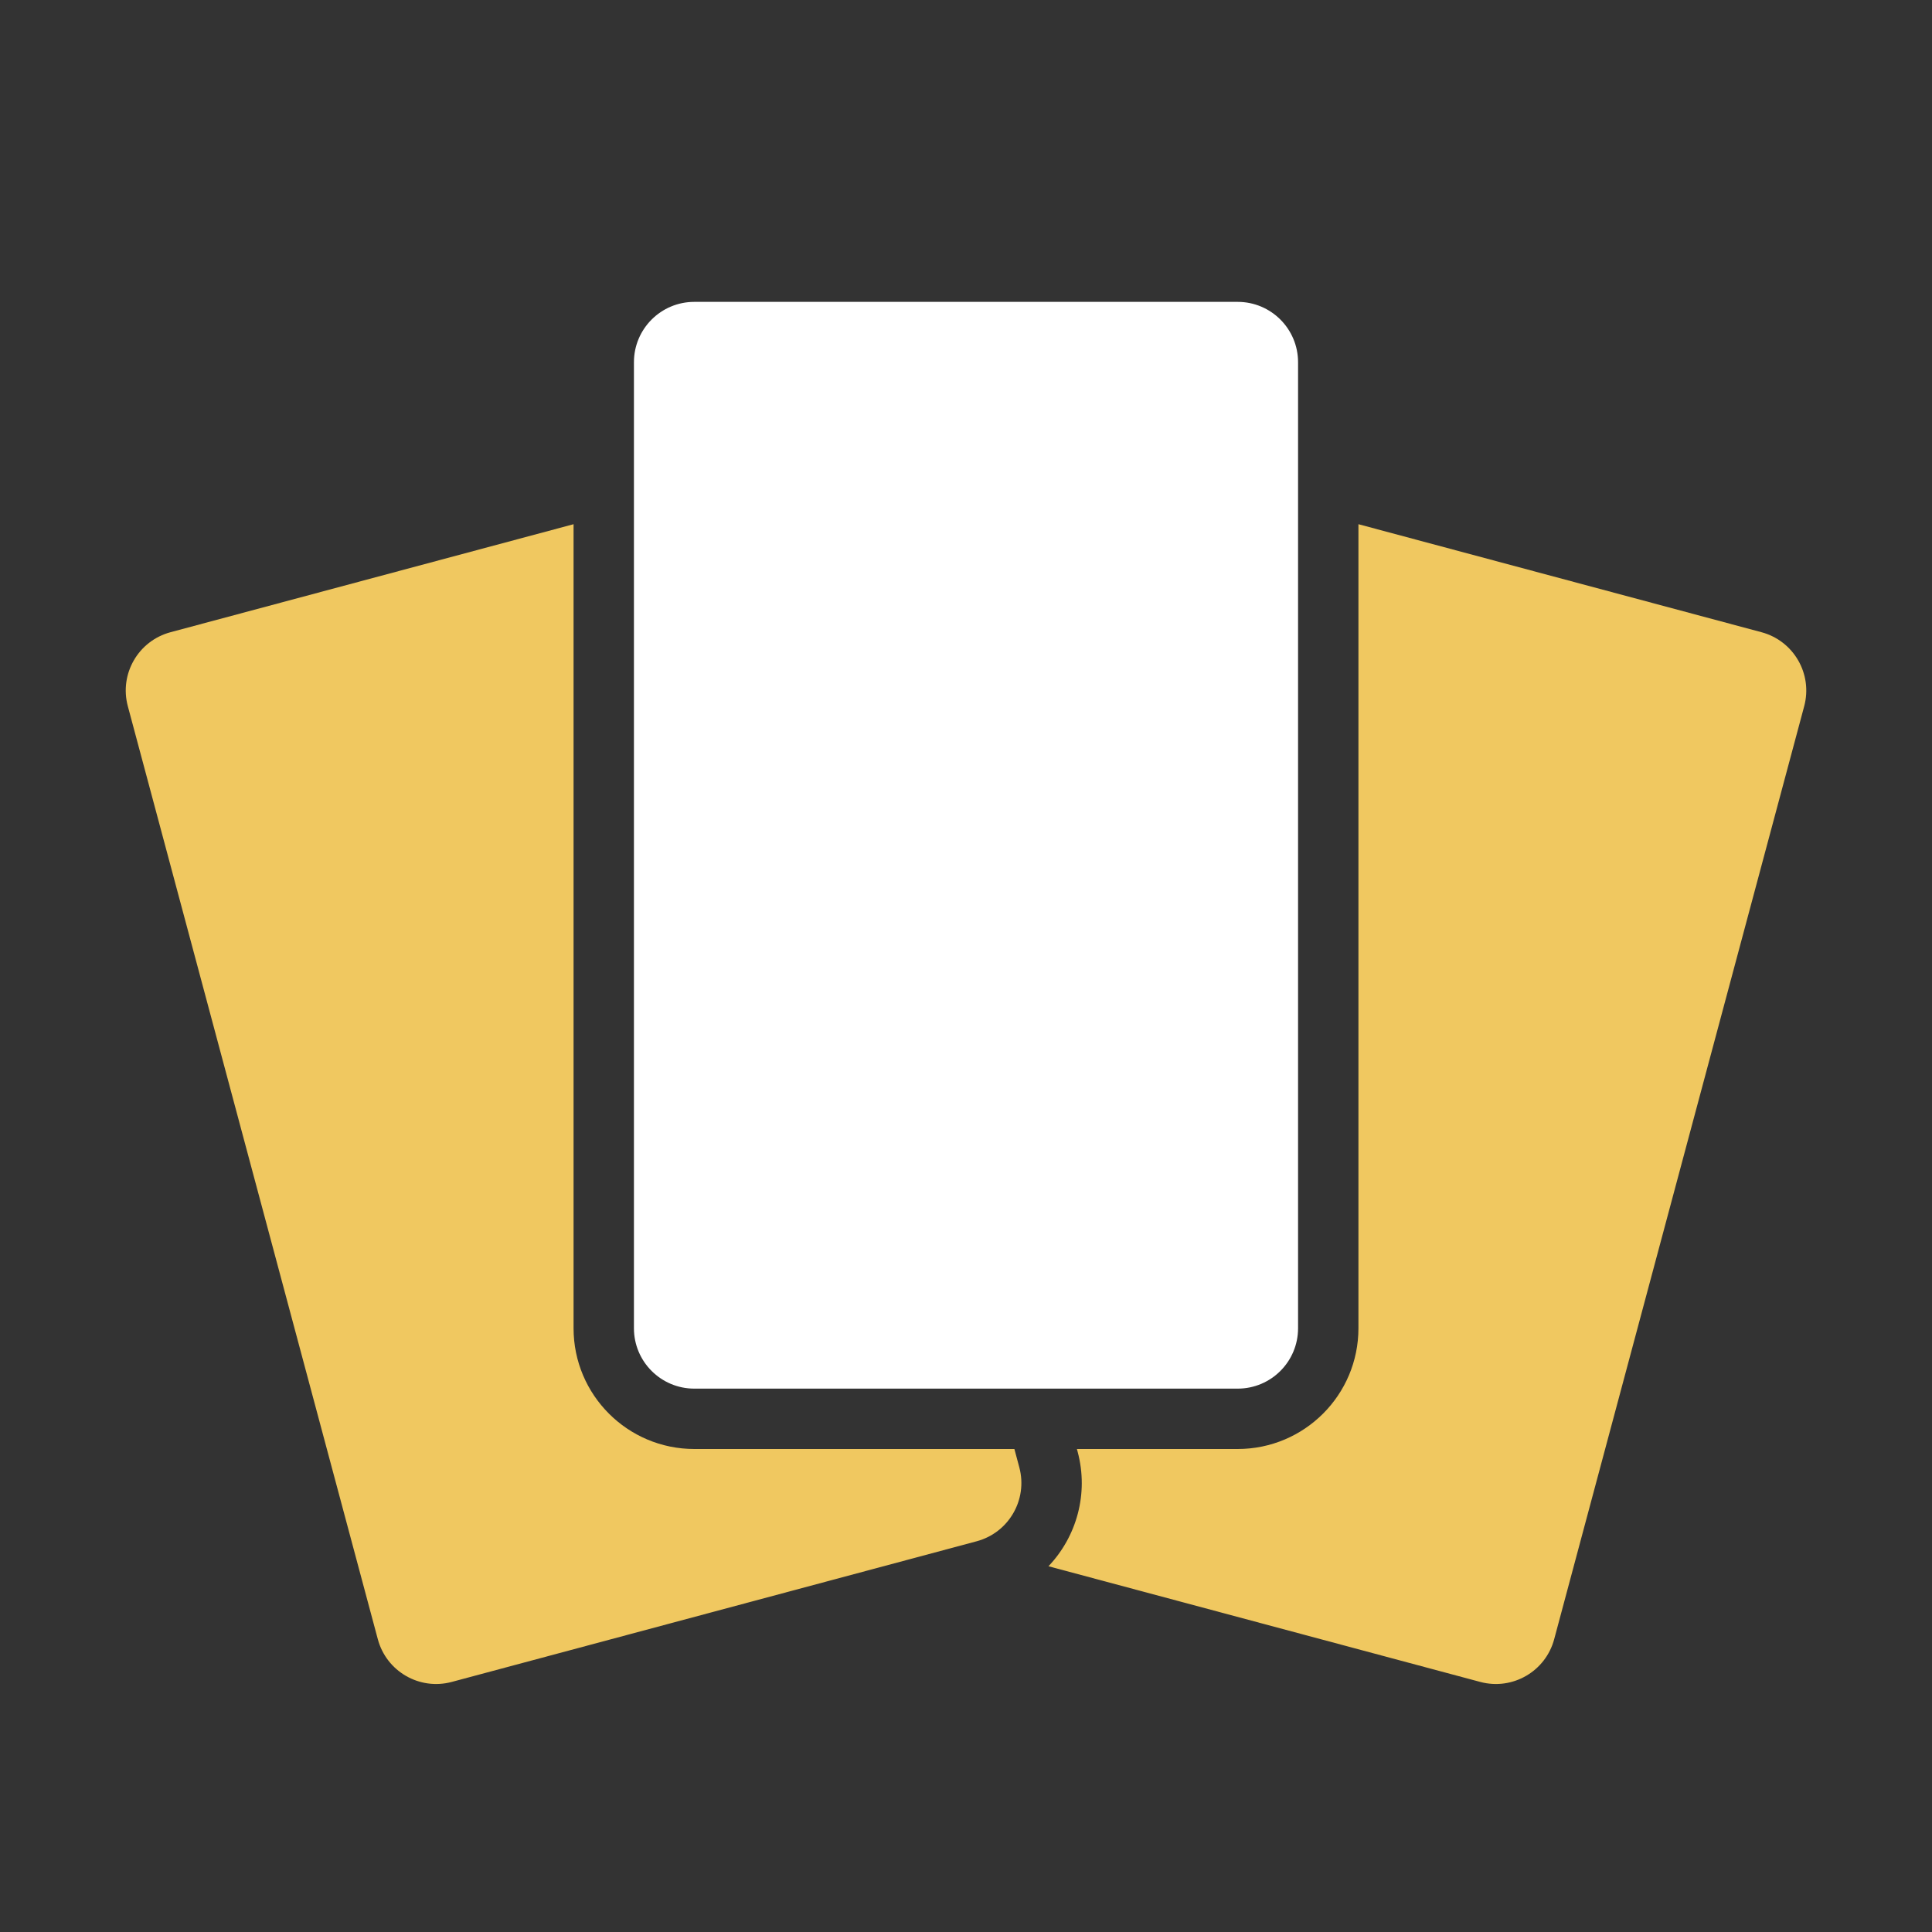 <?xml version="1.0" encoding="UTF-8"?> <svg xmlns="http://www.w3.org/2000/svg" width="64" height="64" viewBox="0 0 64 64" fill="none"><rect x="0" y="0" width="64" height="64" fill="#333333" stroke="none"/><path d="M34.732 51.884L49.035 55.716C50.102 56.002 51.198 55.369 51.484 54.302L59.767 23.392C60.052 22.325 59.419 21.229 58.352 20.943L45 17.365V44C45 46.209 43.209 48 41 48H35.674L35.698 48.09C36.072 49.486 35.66 50.908 34.732 51.884Z" fill="#F0C860"></path><path d="M19 17.365L5.648 20.943C4.581 21.229 3.948 22.325 4.234 23.392L12.516 54.302C12.802 55.369 13.898 56.002 14.965 55.716L32.352 51.057C33.419 50.772 34.052 49.675 33.766 48.608L33.603 48H23C20.791 48 19 46.209 19 44V17.365Z" fill="#F0C860"></path><path d="M21 12C21 10.895 21.895 10 23 10H41C42.105 10 43 10.895 43 12V44C43 45.105 42.105 46 41 46H23C21.895 46 21 45.105 21 44V12Z" fill="white"></path></svg> 